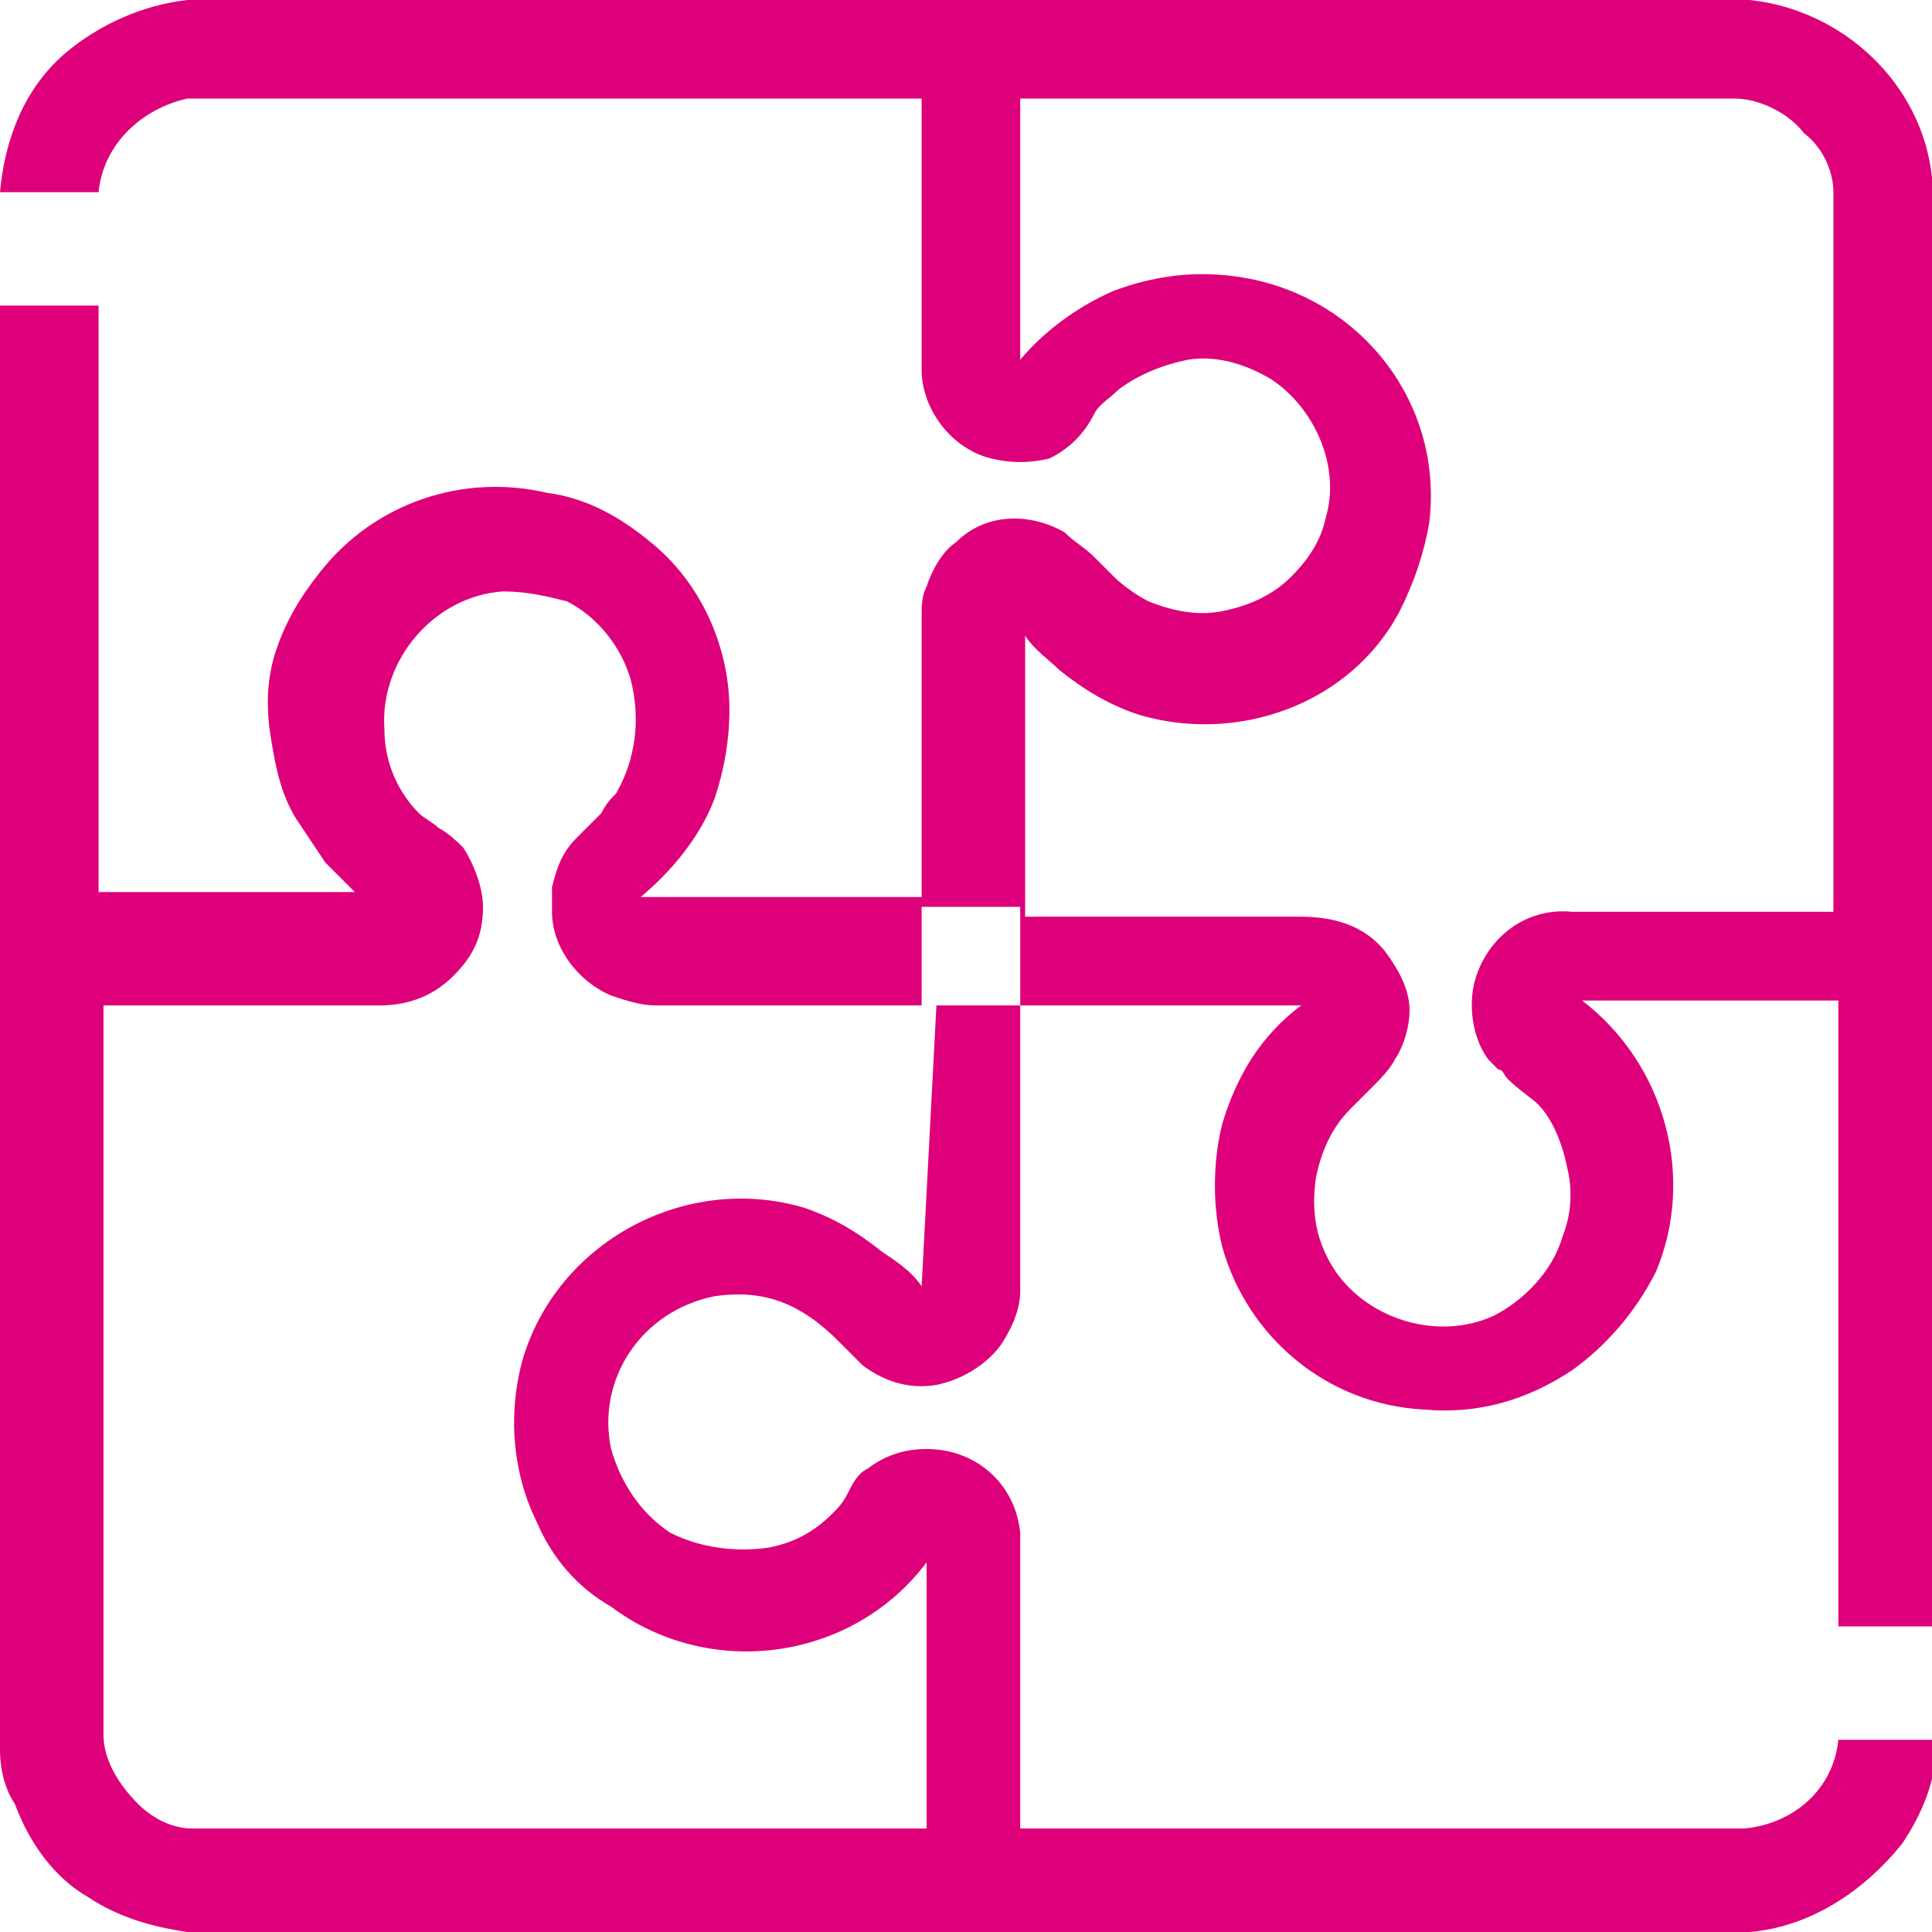 <?xml version="1.0" encoding="utf-8"?>
<!-- Generator: Adobe Illustrator 27.7.0, SVG Export Plug-In . SVG Version: 6.00 Build 0)  -->
<svg version="1.1" id="Layer_1" xmlns="http://www.w3.org/2000/svg" xmlns:xlink="http://www.w3.org/1999/xlink" x="0px" y="0px"
	 viewBox="0 0 39.2 39.2" style="enable-background:new 0 0 39.2 39.2;" xml:space="preserve">
<style type="text/css">
	.st0{clip-path:url(#SVGID_00000173842564681808279800000001573435923575174329_);}
	.st1{fill:#DE007B;}
</style>
<g>
	<defs>
		<rect id="SVGID_1_" y="0" width="39.2" height="39.2"/>
	</defs>
	<clipPath id="SVGID_00000174568636347074795680000012481566070434215301_">
		<use xlink:href="#SVGID_1_"  style="overflow:visible;"/>
	</clipPath>
	<g transform="translate(0 0)" style="clip-path:url(#SVGID_00000174568636347074795680000012481566070434215301_);">
		<path class="st1" d="M39.2,33V3.6C39,1.7,37.4,0.2,35.5,0H3.8C2.9,0.1,2,0.5,1.3,1.1C0.5,1.8,0.1,2.8,0,3.9h2
			c0.1-1,0.9-1.7,1.8-1.9h14.9v5.5c0,0.8,0.6,1.6,1.4,1.8c0.4,0.1,0.8,0.1,1.2,0c0.4-0.2,0.7-0.5,0.9-0.9c0.1-0.2,0.3-0.3,0.5-0.5
			c0.4-0.3,0.9-0.5,1.4-0.6c0.6-0.1,1.2,0.1,1.7,0.4c0.9,0.6,1.4,1.8,1.1,2.8c-0.1,0.5-0.4,0.9-0.7,1.2c-0.4,0.4-0.9,0.6-1.4,0.7
			c-0.5,0.1-1,0-1.5-0.2c-0.2-0.1-0.5-0.3-0.7-0.5c-0.1-0.1-0.3-0.3-0.4-0.4c-0.2-0.2-0.4-0.3-0.6-0.5c-0.7-0.4-1.6-0.4-2.2,0.2
			c-0.3,0.2-0.5,0.6-0.6,0.9c-0.1,0.2-0.1,0.4-0.1,0.6v5.7H13c0.6-0.5,1.2-1.2,1.5-2c0.2-0.6,0.3-1.2,0.3-1.8c0-1.3-0.6-2.6-1.6-3.4
			c-0.6-0.5-1.3-0.9-2.1-1c-1.7-0.4-3.5,0.2-4.6,1.6c-0.4,0.5-0.7,1-0.9,1.6c-0.2,0.6-0.2,1.2-0.1,1.8c0.1,0.6,0.2,1.1,0.5,1.6
			c0.2,0.3,0.4,0.6,0.6,0.9c0.2,0.2,0.4,0.4,0.6,0.6H2V6.2H0v29.3c0,0.4,0.1,0.8,0.3,1.1c0.3,0.8,0.8,1.5,1.5,1.9
			c0.6,0.4,1.3,0.6,2,0.7h31.7c1.2-0.1,2.3-0.8,3.1-1.8c0.4-0.6,0.7-1.3,0.7-2.1h-2c-0.1,1-0.9,1.7-1.9,1.8H20.7v-6
			c-0.1-1-0.9-1.7-1.9-1.7c-0.4,0-0.8,0.1-1.2,0.4c-0.2,0.1-0.3,0.3-0.4,0.5c-0.1,0.2-0.2,0.3-0.3,0.4c-0.4,0.4-0.8,0.6-1.3,0.7
			c-0.7,0.1-1.4,0-2-0.3c-0.6-0.4-1-1-1.2-1.7c-0.3-1.4,0.6-2.8,2.1-3.1c0.7-0.1,1.3,0,1.9,0.4c0.3,0.2,0.5,0.4,0.7,0.6
			c0.1,0.1,0.3,0.3,0.4,0.4c0.4,0.3,0.9,0.5,1.5,0.4c0.5-0.1,1-0.4,1.3-0.8c0.2-0.3,0.4-0.7,0.4-1.1v-5.8h-2v-2h2v2h5.7
			c-0.8,0.6-1.3,1.4-1.6,2.4c-0.2,0.8-0.2,1.7,0,2.5c0.5,1.8,2.1,3.2,4.1,3.3c1.1,0.1,2.1-0.2,3-0.8c0.7-0.5,1.3-1.2,1.7-2
			c0.8-1.9,0.2-4.2-1.5-5.5h5.2V33H39.2z M18.7,26.1c-0.2-0.3-0.5-0.5-0.8-0.7c-0.5-0.4-1-0.7-1.6-0.9c-2.4-0.7-5,0.7-5.7,3.1
			c-0.3,1.1-0.2,2.3,0.3,3.3c0.3,0.7,0.8,1.3,1.5,1.7c2,1.5,4.9,1.1,6.4-0.9v5.4H3.9c-0.4,0-0.8-0.2-1.1-0.5
			c-0.4-0.4-0.7-0.9-0.7-1.4V21.3v-0.9h5.6c0.6,0,1.1-0.2,1.5-0.6c0.4-0.4,0.6-0.8,0.6-1.4c0-0.4-0.2-0.9-0.4-1.2
			c-0.1-0.1-0.3-0.3-0.5-0.4c-0.1-0.1-0.3-0.2-0.4-0.3c-0.4-0.4-0.7-1-0.7-1.7c-0.1-1.4,1-2.7,2.4-2.8c0.5,0,0.9,0.1,1.3,0.2
			c0.6,0.3,1.1,0.9,1.3,1.6c0.2,0.8,0.1,1.6-0.3,2.3c-0.1,0.1-0.2,0.2-0.3,0.4c-0.3,0.3-0.3,0.3-0.5,0.5c-0.3,0.3-0.4,0.6-0.5,1
			c0,0.2,0,0.3,0,0.5c0,0.7,0.5,1.4,1.2,1.7c0.3,0.1,0.6,0.2,0.9,0.2h5.7L18.7,26.1z M37.2,18.5h-5.3c-1-0.1-1.8,0.6-2,1.5
			c-0.1,0.5,0,1.1,0.3,1.5c0.1,0.1,0.1,0.1,0.2,0.2c0.1,0,0.1,0.1,0.2,0.2c0.2,0.2,0.5,0.4,0.6,0.5c0.3,0.3,0.5,0.8,0.6,1.3
			c0.1,0.4,0.1,0.9-0.1,1.4c-0.2,0.7-0.8,1.3-1.4,1.6c-1.1,0.5-2.5,0.1-3.2-0.9c-0.4-0.6-0.5-1.2-0.4-1.9c0.1-0.5,0.3-1,0.7-1.4
			c0.1-0.1,0.2-0.2,0.4-0.4c0.2-0.2,0.4-0.4,0.5-0.6c0.2-0.3,0.3-0.7,0.3-1c0-0.4-0.2-0.8-0.5-1.2c-0.4-0.5-1-0.7-1.7-0.7h-5.6v-5.7
			c0.2,0.3,0.5,0.5,0.7,0.7c0.5,0.4,1,0.7,1.6,0.9c2,0.6,4.3-0.2,5.3-2.1c0.3-0.6,0.5-1.2,0.6-1.8c0.3-2.5-1.5-4.7-4-5
			c-0.8-0.1-1.6,0-2.4,0.3c-0.7,0.3-1.4,0.8-1.9,1.4V2h14.5c0.5,0,1.1,0.3,1.4,0.7C37,3,37.2,3.5,37.2,3.9v13.8L37.2,18.5z"/>
		<rect x="20.7" y="20.4" class="st1" width="0" height="0"/>
	</g>
</g>
</svg>
